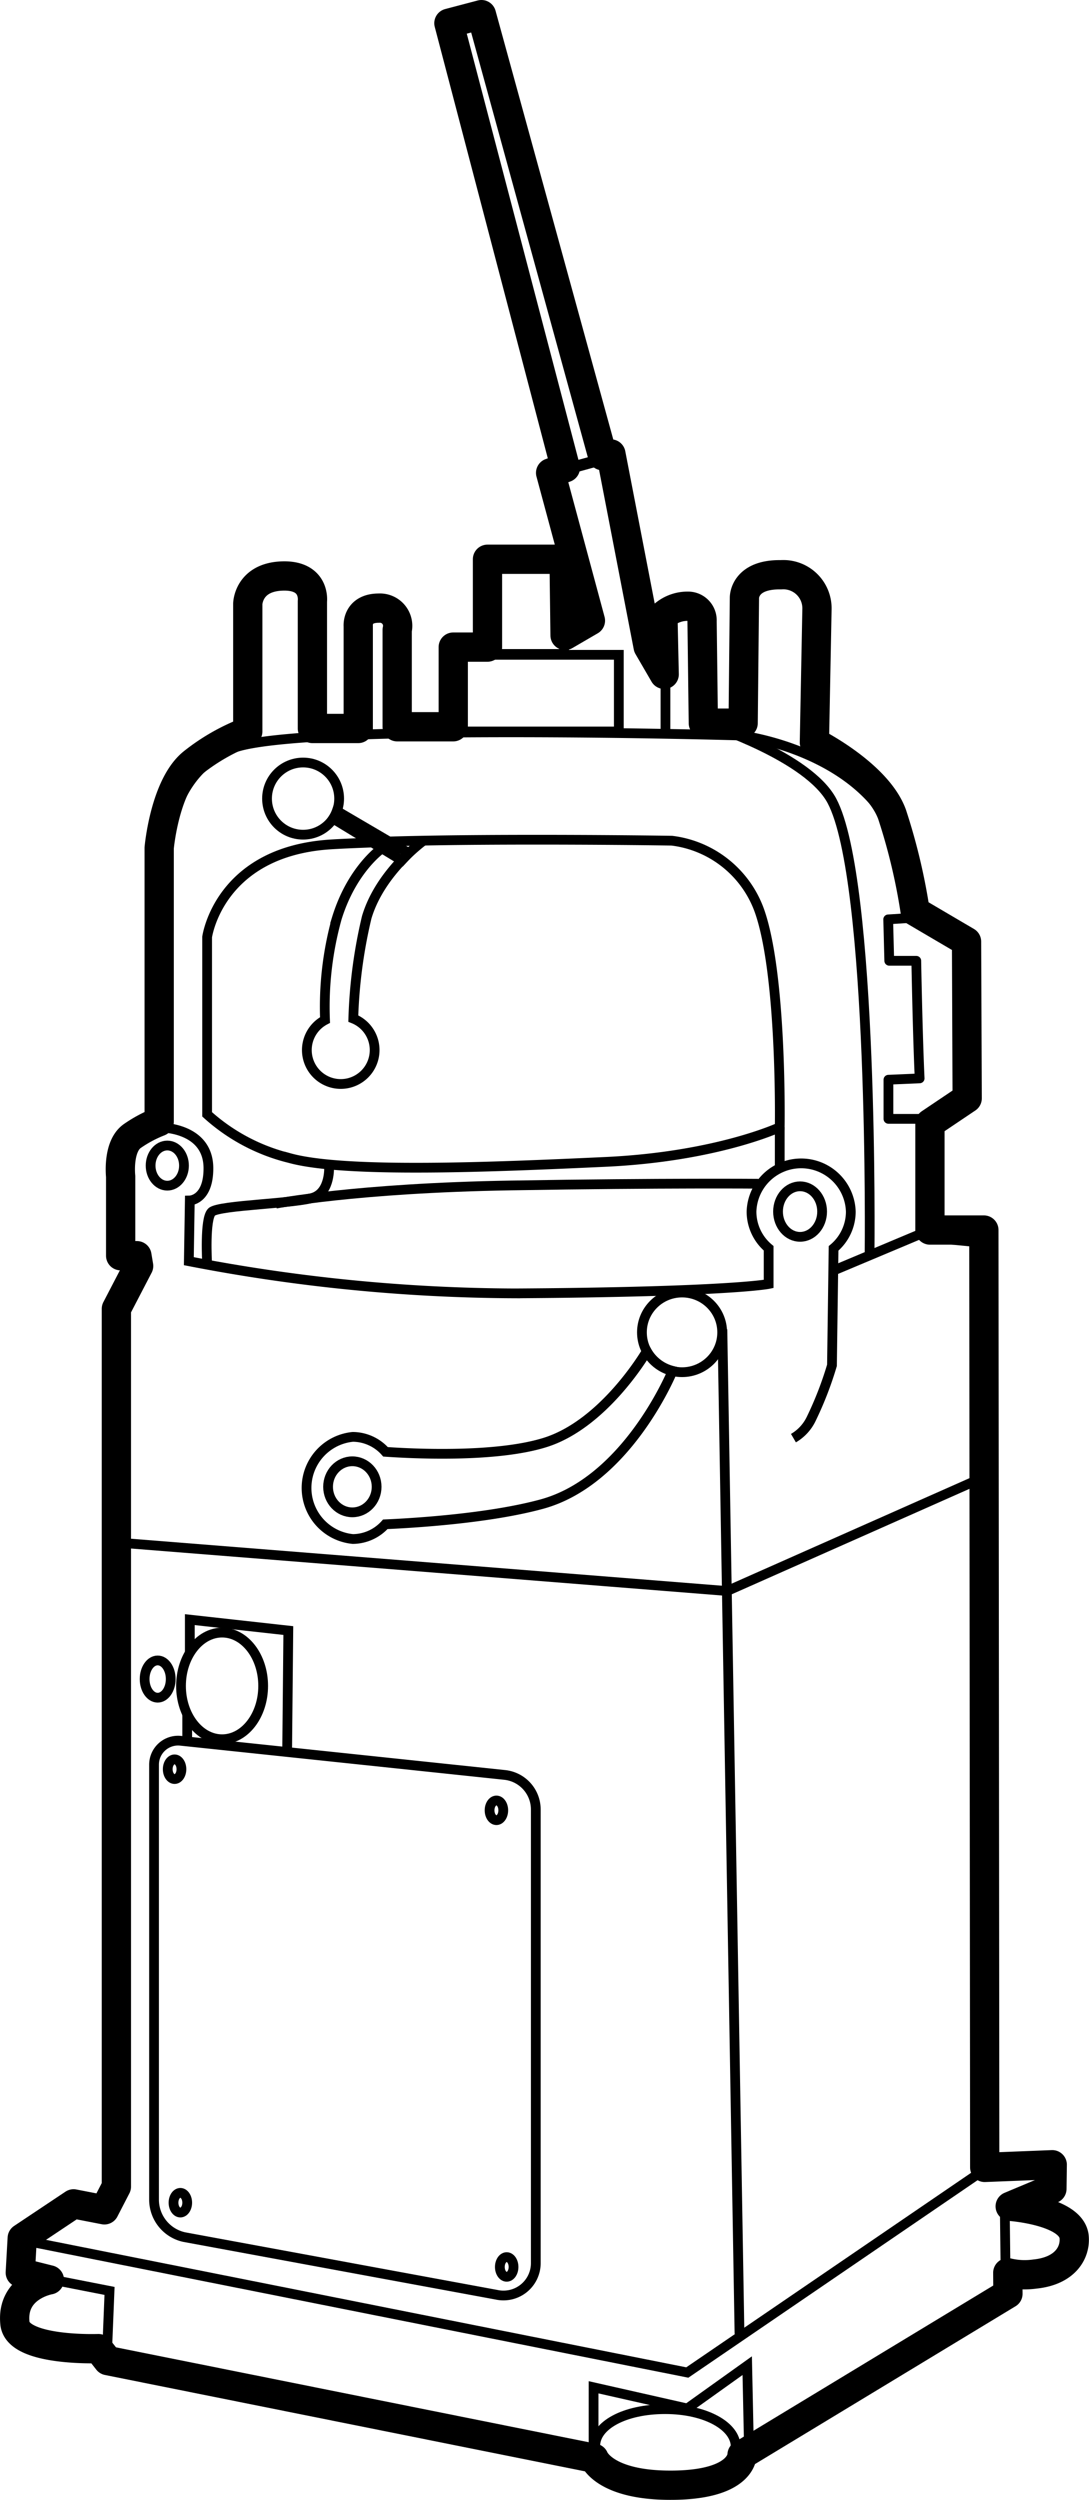 <svg xmlns="http://www.w3.org/2000/svg" width="111.653" height="256.115" viewBox="0 0 111.653 256.115">
  <g id="product-2" transform="translate(-958.646 7.039)">
    <g id="圖層_2" data-name="圖層 2" transform="translate(960.241 -5.891)">
      <path id="Path_2423" data-name="Path 2423" d="M1035.992,40.916,1023.419-4.992l3.3-.9,12.573,45.908Z" transform="translate(-979.481 5.891)" fill="none" stroke="#000" stroke-miterlimit="10" stroke-width="1"/>
      <path id="Path_2424" data-name="Path 2424" d="M961.641,319.092l67.926,13.515,30.672-20.931" transform="translate(-960.694 -90.684)" fill="none" stroke="#000" stroke-miterlimit="10" stroke-width="1"/>
      <line id="Line_62" data-name="Line 62" x2="1.755" y2="102.925" transform="translate(72.47 135.049)" fill="none" stroke="#000" stroke-miterlimit="10" stroke-width="1"/>
      <path id="Path_2425" data-name="Path 2425" d="M994.556,93.305V80.668a3.054,3.054,0,0,1,3.291-3.028c3.291,0,3.159,2.37,3.159,2.37l.263,12.9" transform="translate(-970.704 -19.512)" fill="none" stroke="#000" stroke-miterlimit="10" stroke-width="1"/>
      <path id="Path_2426" data-name="Path 2426" d="M1010.824,93.821V83.29s0-.921,1.58-.921a1.97,1.97,0,0,1,1.974,1.184V94.217" transform="translate(-975.651 -20.95)" fill="none" stroke="#000" stroke-miterlimit="10" stroke-width="1"/>
      <path id="Path_2427" data-name="Path 2427" d="M1056.034,94.971V83.385a1.548,1.548,0,0,1,1.58-1.394c1.448,0,1.975,1.673,1.975,1.673l.131,11.447" transform="translate(-989.4 -20.835)" fill="none" stroke="#000" stroke-miterlimit="10" stroke-width="1"/>
      <path id="Path_2428" data-name="Path 2428" d="M1067.952,92.137V79.368s.395-2.106,3.554-2.106a3.011,3.011,0,0,1,3.291,2.764V94.9" transform="translate(-993.024 -19.397)" fill="none" stroke="#000" stroke-miterlimit="10" stroke-width="1"/>
      <path id="Path_2429" data-name="Path 2429" d="M980.683,251.189v44.559a3.931,3.931,0,0,0,3.088,3.839l32.028,5.908a3.314,3.314,0,0,0,4.025-3.237V255.777a3.559,3.559,0,0,0-3.186-3.539l-33.231-3.5A2.465,2.465,0,0,0,980.683,251.189Z" transform="translate(-966.485 -71.539)" fill="none" stroke="#000" stroke-miterlimit="10" stroke-width="1"/>
      <path id="Path_2430" data-name="Path 2430" d="M974.693,216.522l62.923,5,26.723-11.847" transform="translate(-964.664 -59.665)" fill="none" stroke="#000" stroke-miterlimit="10" stroke-width="1"/>
      <path id="Path_2431" data-name="Path 2431" d="M1007.277,116.264c12.023-.345,28.878-.077,28.878-.077a10.948,10.948,0,0,1,8.951,7.109c2.37,6.582,2.106,22.246,2.106,22.246s-6.45,3.028-17.9,3.555-26.723,1.184-32.383-.4a19.526,19.526,0,0,1-8.425-4.475V126.059s1.185-8.688,12.506-9.478c1.178-.082,3.052-.152,4.459-.209" transform="translate(-968.863 -31.204)" fill="none" stroke="#000" stroke-miterlimit="10" stroke-width="1"/>
      <path id="Path_2432" data-name="Path 2432" d="M1060.086,350.985c0,2.072-3.031,3.664-7.229,3.664s-7.164-1.68-7.164-3.752,2.965-3.752,7.164-3.752S1060.086,348.913,1060.086,350.985Z" transform="translate(-986.255 -101.47)" fill="none" stroke="#000" stroke-miterlimit="10" stroke-width="1"/>
      <line id="Line_63" data-name="Line 63" x2="0.099" y2="8.162" transform="translate(101.42 224.81)" fill="none" stroke="#000" stroke-miterlimit="10" stroke-width="1"/>
      <path id="Path_2433" data-name="Path 2433" d="M964.478,327.85l6.714,1.316-.263,6.516" transform="translate(-961.557 -95.603)" fill="none" stroke="#000" stroke-miterlimit="10" stroke-width="1"/>
      <path id="Path_2434" data-name="Path 2434" d="M1045.441,350.135v-7.174l9.61,2.172,6.143-4.388.176,8.271" transform="translate(-986.178 -99.524)" fill="none" stroke="#000" stroke-miterlimit="10" stroke-width="1"/>
      <ellipse id="Ellipse_191" data-name="Ellipse 191" cx="0.702" cy="1.009" rx="0.702" ry="1.009" transform="translate(15.603 179.104)" fill="none" stroke="#000" stroke-miterlimit="10" stroke-width="1"/>
      <ellipse id="Ellipse_192" data-name="Ellipse 192" cx="0.702" cy="1.009" rx="0.702" ry="1.009" transform="translate(48.6 183.316)" fill="none" stroke="#000" stroke-miterlimit="10" stroke-width="1"/>
      <ellipse id="Ellipse_193" data-name="Ellipse 193" cx="0.702" cy="1.009" rx="0.702" ry="1.009" transform="translate(49.653 230.099)" fill="none" stroke="#000" stroke-miterlimit="10" stroke-width="1"/>
      <ellipse id="Ellipse_194" data-name="Ellipse 194" cx="0.702" cy="1.009" rx="0.702" ry="1.009" transform="translate(16.195 223.516)" fill="none" stroke="#000" stroke-miterlimit="10" stroke-width="1"/>
      <ellipse id="Ellipse_195" data-name="Ellipse 195" cx="4.114" cy="4.081" rx="4.114" ry="4.081" transform="translate(64.221 131.275)" fill="none" stroke="#000" stroke-miterlimit="10" stroke-width="1"/>
      <path id="Path_2435" data-name="Path 2435" d="M1038.043,191.391c-.343.58-4.534,7.5-10.418,9.347-4.988,1.568-13.39,1.168-16.373.962a4.512,4.512,0,0,0-3.351-1.533,5.258,5.258,0,0,0,0,10.466,4.508,4.508,0,0,0,3.328-1.509c2.813-.122,10.6-.581,16.045-2.067,8.561-2.335,13.12-12.953,13.412-13.653A4.2,4.2,0,0,1,1038.043,191.391Z" transform="translate(-973.321 -54.104)" fill="none" stroke="#000" stroke-miterlimit="10" stroke-width="1"/>
      <ellipse id="Ellipse_196" data-name="Ellipse 196" cx="2.489" cy="2.616" rx="2.489" ry="2.616" transform="translate(32.042 148.564)" fill="none" stroke="#000" stroke-miterlimit="10" stroke-width="1"/>
      <g id="Group_856" data-name="Group 856" transform="translate(14.835 114.371)">
        <path id="Path_2436" data-name="Path 2436" d="M1046.518,190.284a4.567,4.567,0,0,0,1.843-2.018,35.849,35.849,0,0,0,2.107-5.441l.165-11.984a4.909,4.909,0,0,0,1.766-3.758,5.092,5.092,0,0,0-10.18,0,4.907,4.907,0,0,0,1.756,3.749v3.656s-3.936.821-25.977.965a178.6,178.6,0,0,1-33.469-3.3l.1-6.22s1.908-.033,1.908-3.291c0-4.239-4.936-4.18-4.936-4.18" transform="translate(-981.598 -158.461)" fill="none" stroke="#000" stroke-miterlimit="10" stroke-width="1"/>
      </g>
      <rect id="Rectangle_1005" data-name="Rectangle 1005" width="16.937" height="7.854" transform="translate(44.914 65.939)" fill="none" stroke="#000" stroke-miterlimit="10" stroke-width="1"/>
      <rect id="Rectangle_1006" data-name="Rectangle 1006" width="7.723" height="9.697" transform="translate(48.512 56.154)" fill="none" stroke="#000" stroke-miterlimit="10" stroke-width="1"/>
      <path id="Path_2437" data-name="Path 2437" d="M1050.949,82.3l-1.755-2.545-4.081-19.834-5.946,1.645,3.883,15.116L1040.857,78" transform="translate(-984.271 -14.123)" fill="none" stroke="#000" stroke-miterlimit="10" stroke-width="1"/>
      <path id="Path_2438" data-name="Path 2438" d="M1000.988,164.278s.131,2.435-1.514,3.093-9.807.79-10.532,1.514-.461,5.2-.461,5.2" transform="translate(-968.842 -45.859)" fill="none" stroke="#000" stroke-miterlimit="10" stroke-width="1"/>
      <ellipse id="Ellipse_197" data-name="Ellipse 197" cx="1.711" cy="2.057" rx="1.711" ry="2.057" transform="translate(13.847 116.214)" fill="none" stroke="#000" stroke-miterlimit="10" stroke-width="1"/>
      <ellipse id="Ellipse_198" data-name="Ellipse 198" cx="2.26" cy="2.589" rx="2.26" ry="2.589" transform="translate(78.175 120.393)" fill="none" stroke="#000" stroke-miterlimit="10" stroke-width="1"/>
      <path id="Path_2439" data-name="Path 2439" d="M998.623,168.771s8.227-1.6,24.111-1.865,25.362-.175,25.362-.175" transform="translate(-971.941 -46.601)" fill="none" stroke="#000" stroke-miterlimit="10" stroke-width="1"/>
      <line id="Line_64" data-name="Line 64" y2="3.949" transform="translate(78.35 114.338)" fill="none" stroke="#000" stroke-miterlimit="10" stroke-width="1"/>
      <path id="Path_2440" data-name="Path 2440" d="M1062.4,99.142s10.22,3.272,12.637,7.81c4.3,8.074,3.862,46.25,3.862,46.25" transform="translate(-991.337 -26.051)" fill="none" stroke="#000" stroke-miterlimit="10" stroke-width="1"/>
      <ellipse id="Ellipse_199" data-name="Ellipse 199" cx="4.212" cy="5.463" rx="4.212" ry="5.463" transform="translate(16.963 166.116)" fill="none" stroke="#000" stroke-miterlimit="10" stroke-width="1"/>
      <path id="Path_2441" data-name="Path 2441" d="M995.931,244.459l.121-12.429-10.1-1.119v3.324" transform="translate(-968.086 -66.123)" fill="none" stroke="#000" stroke-miterlimit="10" stroke-width="1"/>
      <circle id="Ellipse_200" data-name="Ellipse 200" cx="3.697" cy="3.697" r="3.697" transform="translate(25.783 76.974)" fill="none" stroke="#000" stroke-miterlimit="10" stroke-width="1"/>
      <path id="Path_2442" data-name="Path 2442" d="M1007.448,111.845a3.645,3.645,0,0,1-.388.791l7.046,4.284.707-.757Z" transform="translate(-974.506 -29.914)" fill="none" stroke="#000" stroke-miterlimit="10" stroke-width="1"/>
      <path id="Path_2443" data-name="Path 2443" d="M1010.929,116.962s-3.093,2.074-4.673,7.207a33.9,33.9,0,0,0-1.206,10.411,3.475,3.475,0,1,0,2.9-.149,51.062,51.062,0,0,1,1.374-10.372c1.4-4.717,5.9-7.909,5.9-7.909" transform="translate(-973.321 -31.223)" fill="none" stroke="#000" stroke-miterlimit="10" stroke-width="1"/>
      <path id="Path_2444" data-name="Path 2444" d="M1062.589,251.543l3.686-2.094v-2.095l-6.845.175V152.568l-5.4-.524s-.017-5.934-.245-12.166h-4.011v-4.009l3.2-.138c-.207-4.454-.345-12.047-.345-12.047h-2.77l-.109-4.243,2.566-.165c-.708-5.394-1.783-8.88-3.159-10.819-4.739-6.675-14.48-7.853-14.48-7.853s-45.547-1.309-52.128,1.309c-4.983,1.982-5.935,6.53-6.848,9a8.581,8.581,0,0,0-.525,2.98v26.05a19.909,19.909,0,0,0-2.9,1.843c-1.711,1.571-1.383,5.134-1.383,5.134l.154,6.977h1.953v2.138a20.234,20.234,0,0,0-1.645,2.291,7.257,7.257,0,0,0-.966,2.967v88.592l-1.141,2.094-3-.644-2.227,1.473-2.518,1.918-.29.22v2.836l2.676,1.745a14.415,14.415,0,0,0-2.15.873c-1.36.654-2.369,3.23-.263,4.452s7.2,1.175,7.2,1.175l1.229,1.222,50.023,10.3s1.58,2.443,8.249,2.269,6.143-3.142,6.143-3.142l27.556-16.4v-1.4h2.282c1.229,0,4.388.175,4.212-3.491S1062.589,251.543,1062.589,251.543Z" transform="translate(-960.28 -26.396)" fill="none" stroke="#000" stroke-linecap="round" stroke-linejoin="round" stroke-width="1"/>
      <ellipse id="Ellipse_201" data-name="Ellipse 201" cx="1.338" cy="1.909" rx="1.338" ry="1.909" transform="translate(13.233 168.968)" fill="none" stroke="#000" stroke-miterlimit="10" stroke-width="1"/>
      <line id="Line_65" data-name="Line 65" y1="4.037" x2="9.61" transform="translate(84.142 124.869)" fill="none" stroke="#000" stroke-miterlimit="10" stroke-width="1"/>
      <line id="Line_66" data-name="Line 66" y2="2.819" transform="translate(17.599 174.376)" fill="none" stroke="#000" stroke-miterlimit="10" stroke-width="1"/>
    </g>
    <g id="圖層_3" data-name="圖層 3" transform="translate(960.15 -5.539)">
      <path id="Path_2445" data-name="Path 2445" d="M970.578,217.142V127.206l2.282-4.388-.176-1.053h-1.667v-8.118s-.351-3.115,1.229-4.168a13.355,13.355,0,0,1,2.72-1.448V79.992s.571-6.495,3.511-8.777a20.957,20.957,0,0,1,5.573-3.159V54.98s.044-2.72,3.51-2.852,3.116,2.589,3.116,2.589V67.749h4.7V57.262s-.175-1.843,2.106-1.843a1.817,1.817,0,0,1,1.887,2.237v9.917h5.748V59.412h3.51v-9h7.854l.1,7.8,2.6-1.514-4.081-15.138,1.514-.527L1004.672-4.508l3.335-.878L1020.425,39.8l.856-.175,3.818,19.746,1.645,2.83-.132-5.99a3.718,3.718,0,0,1,2.567-.987,1.438,1.438,0,0,1,1.448,1.514l.131,10.466h4.081l.131-12.835s-.066-2.435,3.752-2.37a3.447,3.447,0,0,1,3.686,3.555l-.264,13.624s6.451,3.225,7.964,7.372a61.178,61.178,0,0,1,2.37,9.939l5.266,3.093.065,16.06-3.818,2.567v10.926h5.529l.088,96.036,6.922-.274-.033,2.468-4.278,1.794s6.34.453,6.56,3.165c.132,1.623-.965,3.466-4.037,3.773a7.465,7.465,0,0,1-2.77-.132l.016,2.15-27.26,16.5s.088,3.027-7.021,3.116-8.161-2.765-8.161-2.765l-49.847-10-.966-1.229s-8.249.307-8.556-2.589c-.4-3.786,3.532-4.454,3.532-4.454l-2.984-.746.2-3.532,5.265-3.511,3.159.614Z" transform="translate(-960.15 5.386)" fill="none" stroke="#000" stroke-linecap="round" stroke-linejoin="round" stroke-width="3"/>
    </g>
  </g>
</svg>
